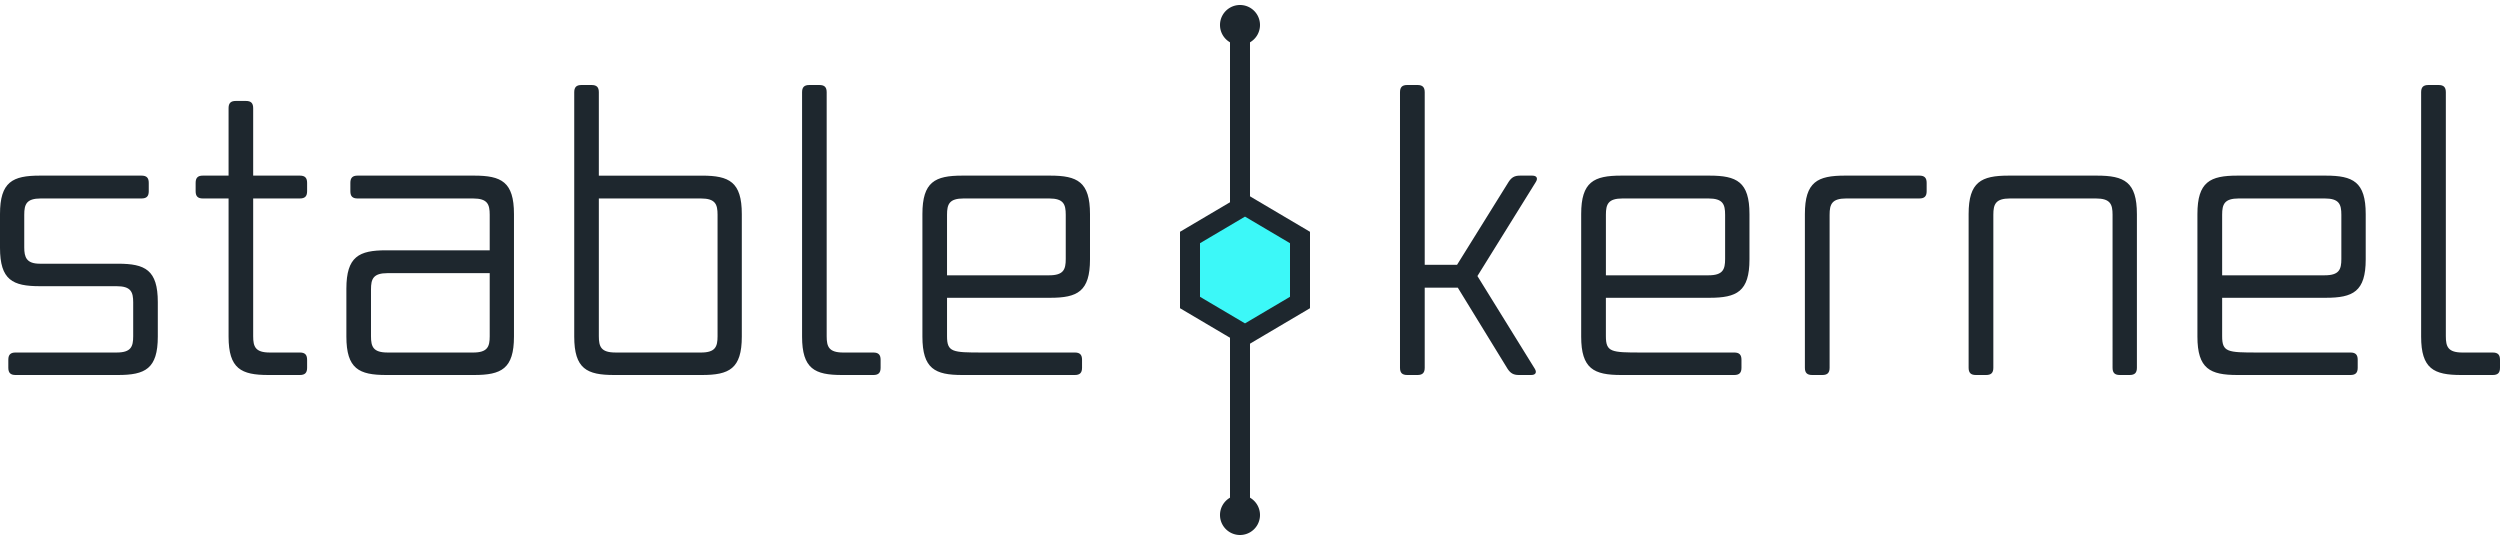 <svg xmlns="http://www.w3.org/2000/svg" width="250" height="54" fill="none" style="color:#1E272E"><path fill="currentColor" d="M15.781 33.657c0 3.227-1.267 3.843-3.981 3.843H1.556c-.506 0-.724-.218-.724-.725v-.797c0-.508.218-.726.724-.726h10.099c1.448 0 1.665-.58 1.665-1.63V30.25c0-1.051-.217-1.631-1.665-1.631H3.982C1.267 28.619 0 28.003 0 24.776v-3.371c0-3.226 1.267-3.843 3.982-3.843h10.17c.507 0 .724.218.724.726v.833c0 .508-.217.725-.724.725H4.09c-1.448 0-1.665.58-1.665 1.631v3.263c0 .979.217 1.631 1.557 1.631H11.8c2.714 0 3.981.617 3.981 3.843v3.443Zm14.93 2.32v.798c0 .508-.217.725-.724.725h-3.149c-2.714 0-3.981-.616-3.981-3.843v-13.81h-2.57c-.507 0-.724-.218-.724-.726v-.833c0-.508.217-.726.724-.726h2.57V10.82c0-.508.217-.725.724-.725h1.013c.507 0 .724.217.724.725v6.742h4.67c.506 0 .723.218.723.726v.833c0 .508-.217.725-.724.725h-4.669v13.775c0 1.051.217 1.631 1.665 1.631h3.004c.507 0 .724.218.724.725Zm20.686-2.32c0 3.227-1.267 3.843-3.982 3.843h-8.796c-2.714 0-3.981-.616-3.981-3.843v-4.784c0-3.227 1.267-3.843 3.981-3.843h10.352v-3.553c0-1.05-.217-1.63-1.665-1.63H35.76c-.507 0-.724-.218-.724-.726v-.833c0-.508.217-.726.724-.726h11.655c2.715 0 3.982.617 3.982 3.843v12.252Zm-4.09 1.596c1.447 0 1.664-.58 1.664-1.632v-6.307H38.764c-1.448 0-1.665.58-1.665 1.631v4.676c0 1.051.217 1.631 1.665 1.631h8.542l.001.001Zm26.874-1.596c0 3.227-1.267 3.843-3.981 3.843h-8.796c-2.715 0-3.981-.616-3.981-3.843V9.226c0-.508.217-.725.723-.725h1.014c.507 0 .724.217.724.725v8.338H70.2c2.714 0 3.981.616 3.981 3.842v12.251Zm-4.09 1.596c1.448 0 1.665-.58 1.665-1.632V21.477c0-1.05-.217-1.63-1.665-1.63H59.884V33.62c0 1.051.217 1.631 1.665 1.631h8.542v.002Zm17.97.724v.798c0 .508-.217.725-.723.725h-3.15c-2.714 0-3.981-.616-3.981-3.843V9.226c0-.508.217-.725.724-.725h1.013c.507 0 .724.217.724.725v24.396c0 1.051.217 1.631 1.665 1.631h3.005c.506 0 .723.217.723.724Zm20.143 0v.798c0 .508-.217.725-.724.725H96.223c-2.715 0-3.982-.616-3.982-3.843V21.405c0-3.226 1.267-3.843 3.982-3.843h8.795c2.715 0 3.982.617 3.982 3.843v4.531c0 3.227-1.267 3.843-3.982 3.843H94.703v3.842c0 1.595.543 1.631 3.51 1.631h9.267c.507 0 .724.218.724.725Zm-3.294-8.446c1.448 0 1.665-.58 1.665-1.631v-4.422c0-1.052-.217-1.632-1.665-1.632h-8.542c-1.448 0-1.665.58-1.665 1.631v6.054h10.207Zm42.832.073 5.743 9.28c.218.362.072.616-.364.616h-1.236c-.545 0-.836-.181-1.126-.616l-4.98-8.12h-3.307v8.011c0 .508-.219.725-.727.725h-1.018c-.509 0-.727-.218-.727-.725V9.225c0-.508.218-.725.727-.725h1.018c.508 0 .727.217.727.725V26.48h3.234l5.162-8.301c.29-.435.581-.616 1.126-.616h1.236c.436 0 .582.253.364.616l-5.852 9.425Zm26.405 8.373v.798c0 .508-.218.725-.727.725h-11.304c-2.726 0-3.998-.616-3.998-3.843V21.405c0-3.226 1.272-3.843 3.998-3.843h8.833c2.726 0 3.998.617 3.998 3.843v4.531c0 3.227-1.272 3.843-3.998 3.843h-10.36v3.842c0 1.595.546 1.631 3.526 1.631h9.305c.509 0 .727.218.727.725Zm-3.308-8.446c1.454 0 1.672-.58 1.672-1.631v-4.422c0-1.052-.218-1.632-1.672-1.632h-8.577c-1.454 0-1.672.58-1.672 1.631v6.054h10.249Zm12.121-6.053v15.297c0 .508-.218.725-.726.725h-1.018c-.509 0-.727-.218-.727-.725v-15.37c0-3.226 1.272-3.843 3.998-3.843h7.451c.509 0 .727.218.727.726v.833c0 .508-.218.725-.727.725h-7.306c-1.453 0-1.672.58-1.672 1.631v.001Zm30.73-.073v15.37c0 .508-.217.725-.726.725h-.981c-.51 0-.727-.218-.727-.725V21.478c0-1.052-.218-1.632-1.672-1.632h-8.578c-1.454 0-1.672.58-1.672 1.631v15.298c0 .508-.218.725-.727.725h-1.018c-.508 0-.727-.218-.727-.725v-15.37c0-3.226 1.273-3.843 3.999-3.843h8.832c2.726 0 3.997.617 3.997 3.843Zm22.08 14.572v.798c0 .508-.217.725-.726.725H223.74c-2.726 0-3.998-.616-3.998-3.843V21.405c0-3.226 1.272-3.843 3.998-3.843h8.832c2.726 0 3.999.617 3.999 3.843v4.531c0 3.227-1.273 3.843-3.999 3.843h-10.358v3.842c0 1.595.545 1.631 3.525 1.631h9.305c.509 0 .726.218.726.725Zm-3.307-8.446c1.454 0 1.672-.58 1.672-1.631v-4.422c0-1.052-.218-1.632-1.672-1.632h-8.577c-1.454 0-1.672.58-1.672 1.631v6.054h10.25-.001ZM250 35.978v.797c0 .508-.218.725-.727.725h-3.162c-2.726 0-3.998-.616-3.998-3.843V9.226c0-.508.218-.725.727-.725h1.017c.51 0 .727.217.727.725v24.396c0 1.051.218 1.631 1.672 1.631h3.017c.509 0 .727.218.727.725ZM124 2.054v49.664V2.054Z"></path><path stroke="currentColor" stroke-linecap="square" stroke-width="2" d="M124 2.054v49.664"></path><path fill="#3CF8F8" stroke="currentColor" stroke-width="2" d="m124.5 20.5-5.5 3.25v6.5l5.5 3.25 5.5-3.25v-6.5l-5.5-3.25Z"></path><path fill="currentColor" stroke="currentColor" d="M124 4a1.5 1.5 0 1 0 0-3 1.5 1.5 0 0 0 0 3Zm0 49a1.5 1.5 0 1 0 0-3 1.5 1.5 0 0 0 0 3Z"></path></svg>